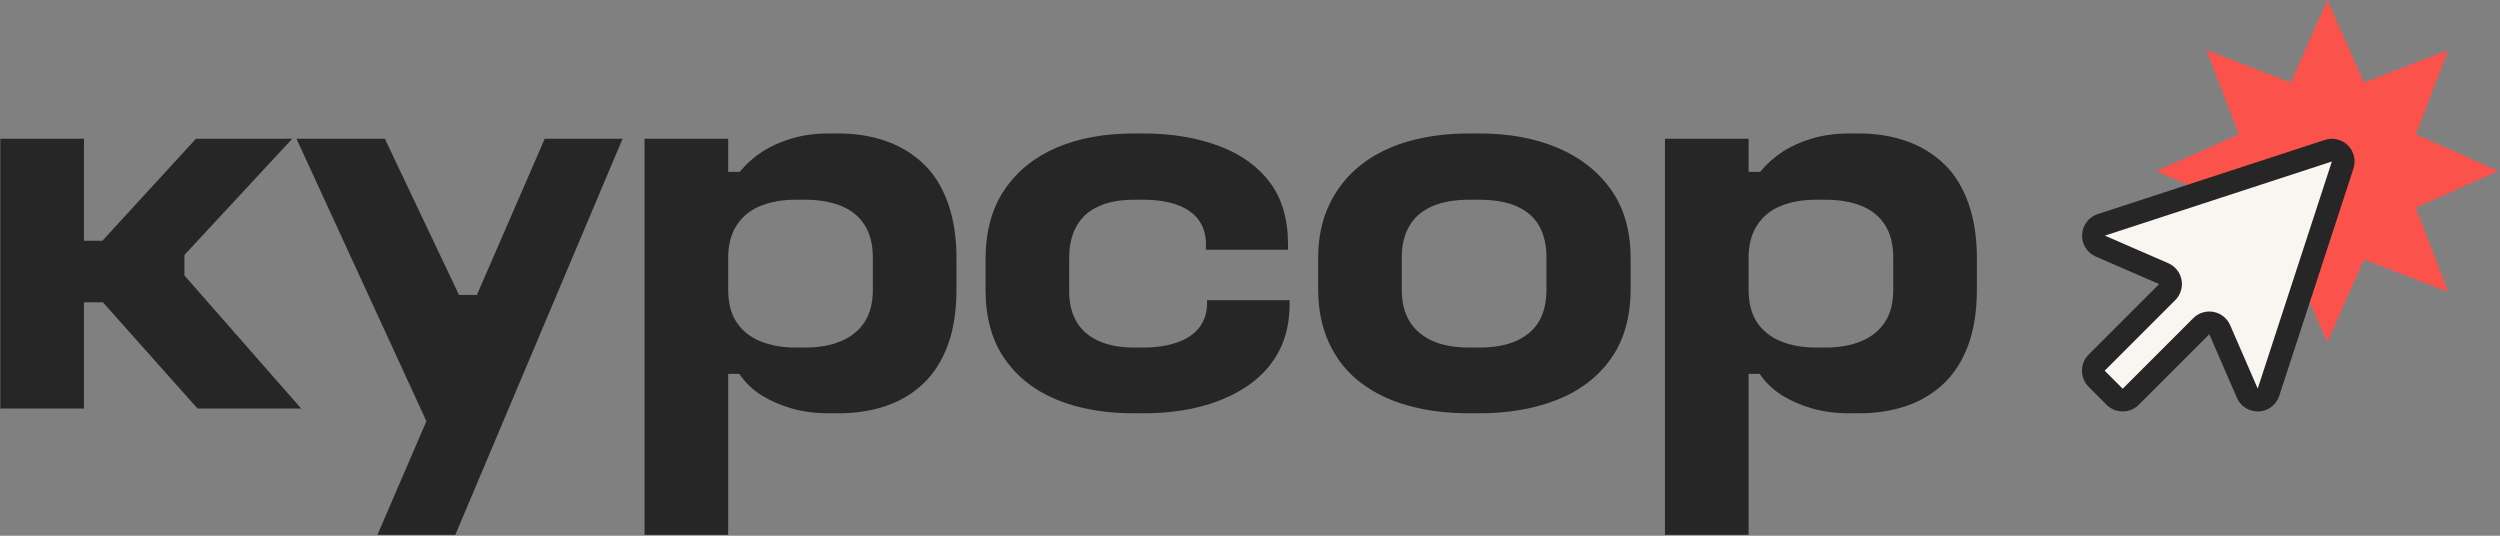 <?xml version="1.0" encoding="UTF-8"?> <svg xmlns="http://www.w3.org/2000/svg" width="1456" height="312" viewBox="0 0 1456 312" fill="none"><rect x="0" y="0" width="1456" height="312" fill="#808080" stroke="none"/><g clip-path="url(#clip0_585_77)"><path d="M48.9 80.789V140.221H59.622L114.152 80.789H170.213L107.412 148.492V160.439L175.421 237.945H115.071L59.928 176.063H48.9V237.945H0.19V80.789H48.9Z" fill="#262626"></path><path d="M172.666 80.789H224.132L267.327 171.774H277.743L317.262 80.789H362.602L265.183 311.469H219.844L248.334 245.298L172.666 80.789Z" fill="#262626"></path><path d="M424.095 80.788V100.088H430.835C434.702 95.378 439.106 91.472 444.008 88.294C448.909 85.115 454.615 82.588 461.163 80.635C467.711 78.682 474.949 77.725 482.914 77.725H488.428C498.423 77.725 507.613 79.218 515.999 82.167C524.386 85.115 531.623 89.519 537.75 95.34C543.877 101.16 548.625 108.704 551.995 118.009C555.365 127.315 557.05 138.075 557.05 150.329V168.404C557.05 181.079 555.365 191.954 551.995 201.03C548.625 210.105 543.877 217.572 537.75 223.393C531.623 229.214 524.386 233.541 515.999 236.413C507.613 239.285 498.423 240.702 488.428 240.702H482.914C474.949 240.702 467.75 239.783 461.316 237.945C454.883 236.106 449.062 233.617 443.854 230.439C438.647 227.261 434.205 223.048 430.528 217.726H424.095V311.468H375.386V80.788H424.095ZM508.341 150.023C508.341 142.249 506.694 135.892 503.439 130.876C500.184 125.86 495.589 122.183 489.653 119.847C483.718 117.512 476.902 116.324 469.128 116.324H463.308C455.764 116.324 449.024 117.512 443.089 119.847C437.153 122.183 432.52 125.936 429.15 131.029C425.78 136.122 424.095 142.479 424.095 150.023V168.71C424.095 176.483 425.742 182.802 428.997 187.703C432.252 192.605 436.847 196.281 442.782 198.732C448.718 201.183 455.534 202.408 463.308 202.408H469.128C476.902 202.408 483.718 201.183 489.653 198.732C495.589 196.281 500.184 192.605 503.439 187.703C506.694 182.802 508.341 176.483 508.341 168.71V150.023Z" fill="#262626"></path><path d="M573.991 150.942C573.991 134.82 577.667 121.341 585.02 110.504C592.372 99.667 602.482 91.51 615.348 85.996C628.215 80.482 643.226 77.725 660.381 77.725H665.896C682.247 77.725 696.837 80.137 709.703 84.924C722.57 89.71 732.526 96.833 739.572 106.215C746.618 115.597 750.141 127.659 750.141 142.364V145.427H702.351V142.364C702.351 136.85 700.972 132.14 698.215 128.272C695.458 124.404 691.322 121.417 685.808 119.388C680.294 117.358 673.669 116.324 665.896 116.324H660.381C652.416 116.324 645.562 117.588 639.856 120.154C634.15 122.719 629.861 126.549 626.989 131.642C624.117 136.735 622.701 142.862 622.701 150.023V169.935C622.701 176.675 624.117 182.496 626.989 187.397C629.861 192.299 634.15 196.013 639.856 198.579C645.562 201.144 652.416 202.408 660.381 202.408H665.896C673.439 202.408 680.102 201.374 685.808 199.345C691.514 197.315 695.803 194.328 698.675 190.461C701.547 186.593 702.964 182.074 702.964 176.981V174.837H751.06V176.981C751.06 187.397 749.031 196.549 744.933 204.399C740.836 212.25 734.939 218.913 727.165 224.312C719.392 229.711 710.354 233.809 700.053 236.566C689.752 239.323 678.341 240.702 665.896 240.702H660.381C643.226 240.702 628.215 238.059 615.348 232.737C602.482 227.414 592.372 219.449 585.02 208.841C577.667 198.234 573.991 184.831 573.991 168.71V150.942Z" fill="#262626"></path><path d="M820.236 236.26C809.514 233.311 800.208 228.792 792.358 222.78C784.508 216.768 778.419 209.148 774.131 199.957C769.842 190.767 767.697 180.236 767.697 168.404V150.329C767.697 138.496 769.88 128.004 774.284 118.928C778.687 109.853 784.738 102.232 792.511 96.106C800.285 89.978 809.514 85.383 820.236 82.32C830.958 79.256 842.753 77.725 855.619 77.725H861.44C878.595 77.725 893.759 80.482 906.932 85.996C920.105 91.51 930.521 99.629 938.18 110.351C945.839 121.073 949.668 134.399 949.668 150.329V168.404C949.668 184.525 945.877 197.966 938.333 208.688C930.789 219.41 920.373 227.414 907.086 232.737C893.798 238.059 878.595 240.702 861.44 240.702H855.619C842.753 240.702 830.958 239.208 820.236 236.26ZM900.652 149.716C900.652 142.785 899.274 136.811 896.517 131.795C893.759 126.779 889.47 122.949 883.65 120.307C877.829 117.665 870.439 116.324 861.44 116.324H855.619C846.85 116.324 839.536 117.665 833.715 120.307C827.895 122.949 823.567 126.779 820.695 131.795C817.823 136.811 816.407 142.785 816.407 149.716V168.71C816.407 175.871 817.823 181.883 820.695 186.784C823.567 191.686 827.895 195.515 833.715 198.272C839.536 201.03 846.85 202.408 855.619 202.408H861.44C870.439 202.408 877.829 201.03 883.65 198.272C889.47 195.515 893.759 191.686 896.517 186.784C899.274 181.883 900.652 175.871 900.652 168.71V149.716Z" fill="#262626"></path><path d="M1018.38 80.788V100.088H1025.12C1028.99 95.378 1033.39 91.472 1038.29 88.294C1043.2 85.115 1048.9 82.588 1055.45 80.635C1062 78.682 1069.23 77.725 1077.2 77.725H1082.71C1092.71 77.725 1101.9 79.218 1110.29 82.167C1118.67 85.115 1125.91 89.519 1132.04 95.34C1138.16 101.16 1142.91 108.704 1146.28 118.009C1149.65 127.315 1151.34 138.075 1151.34 150.329V168.404C1151.34 181.079 1149.65 191.954 1146.28 201.03C1142.91 210.105 1138.16 217.572 1132.04 223.393C1125.91 229.214 1118.67 233.541 1110.29 236.413C1101.9 239.285 1092.71 240.702 1082.71 240.702H1077.2C1069.23 240.702 1062.04 239.783 1055.6 237.945C1049.17 236.106 1043.35 233.617 1038.14 230.439C1032.93 227.261 1028.49 223.048 1024.81 217.726H1018.38V311.468H969.672V80.788H1018.38ZM1102.63 150.023C1102.63 142.249 1100.98 135.892 1097.73 130.876C1094.47 125.86 1089.88 122.183 1083.94 119.847C1078 117.512 1071.19 116.324 1063.41 116.324H1057.59C1050.05 116.324 1043.31 117.512 1037.37 119.847C1031.44 122.183 1026.81 125.936 1023.44 131.029C1020.07 136.122 1018.38 142.479 1018.38 150.023V168.71C1018.38 176.483 1020.03 182.802 1023.28 187.703C1026.54 192.605 1031.13 196.281 1037.07 198.732C1043 201.183 1049.82 202.408 1057.59 202.408H1063.41C1071.19 202.408 1078 201.183 1083.94 198.732C1089.88 196.281 1094.47 192.605 1097.73 187.703C1100.98 182.802 1102.63 176.483 1102.63 168.71V150.023Z" fill="#262626"></path></g><path d="M1355.43 0L1376.78 48.07L1425.86 29.172L1406.97 78.256L1455.04 99.601L1406.97 120.945L1425.86 170.029L1376.78 151.131L1355.43 199.201L1334.09 151.131L1285.01 170.029L1303.9 120.945L1255.83 99.601L1303.9 78.256L1285.01 29.172L1334.09 48.07L1355.43 0Z" fill="#FC524C"></path><path d="M1219.75 132.801L1359.77 89.496L1319.35 229.514L1312.13 232.401L1293.37 187.653H1283.26L1235.63 232.401L1219.75 215.079L1265.94 163.114L1219.75 140.018V132.801Z" fill="#F9F6F2"></path><path d="M1257.49 165.459L1220.46 149.365C1218.02 148.284 1215.96 146.49 1214.56 144.22C1213.16 141.949 1212.48 139.308 1212.61 136.643C1212.73 133.978 1213.66 131.413 1215.27 129.285C1216.88 127.157 1219.1 125.566 1221.63 124.719L1354.02 81.49C1356.34 80.732 1358.82 80.631 1361.19 81.197C1363.56 81.764 1365.73 82.976 1367.45 84.7C1369.17 86.423 1370.39 88.591 1370.95 90.961C1371.52 93.332 1371.42 95.814 1370.66 98.13L1327.43 230.522C1326.61 233.077 1325.03 235.32 1322.9 236.947C1320.77 238.574 1318.19 239.507 1315.51 239.619H1314.87C1312.3 239.628 1309.78 238.881 1307.63 237.471C1305.48 236.061 1303.8 234.05 1302.78 231.688L1286.69 194.662L1245.61 235.741C1244.38 236.97 1242.92 237.945 1241.32 238.61C1239.71 239.275 1237.99 239.617 1236.25 239.617C1234.51 239.617 1232.79 239.275 1231.19 238.61C1229.58 237.945 1228.12 236.97 1226.89 235.741L1216.41 225.254C1215.18 224.025 1214.2 222.566 1213.54 220.961C1212.87 219.355 1212.53 217.634 1212.53 215.896C1212.53 214.158 1212.87 212.437 1213.54 210.831C1214.2 209.226 1215.18 207.767 1216.41 206.538L1257.49 165.459ZM1236.26 226.387L1277.34 185.308C1278.86 183.781 1280.73 182.649 1282.8 182.013C1284.86 181.376 1287.05 181.253 1289.17 181.655C1291.29 182.057 1293.28 182.972 1294.96 184.319C1296.65 185.667 1297.98 187.406 1298.84 189.385L1314.89 226.321L1358.09 94.061L1225.87 137.232L1262.8 153.294C1264.78 154.153 1266.51 155.484 1267.86 157.17C1269.21 158.856 1270.12 160.845 1270.53 162.966C1270.93 165.086 1270.81 167.273 1270.17 169.335C1269.53 171.397 1268.4 173.272 1266.87 174.796L1225.76 215.892L1236.26 226.387Z" fill="#262626"></path><defs><clipPath id="clip0_585_77"><rect width="1151.81" height="234.369" fill="white" transform="translate(0 77.543)"></rect></clipPath></defs></svg> 